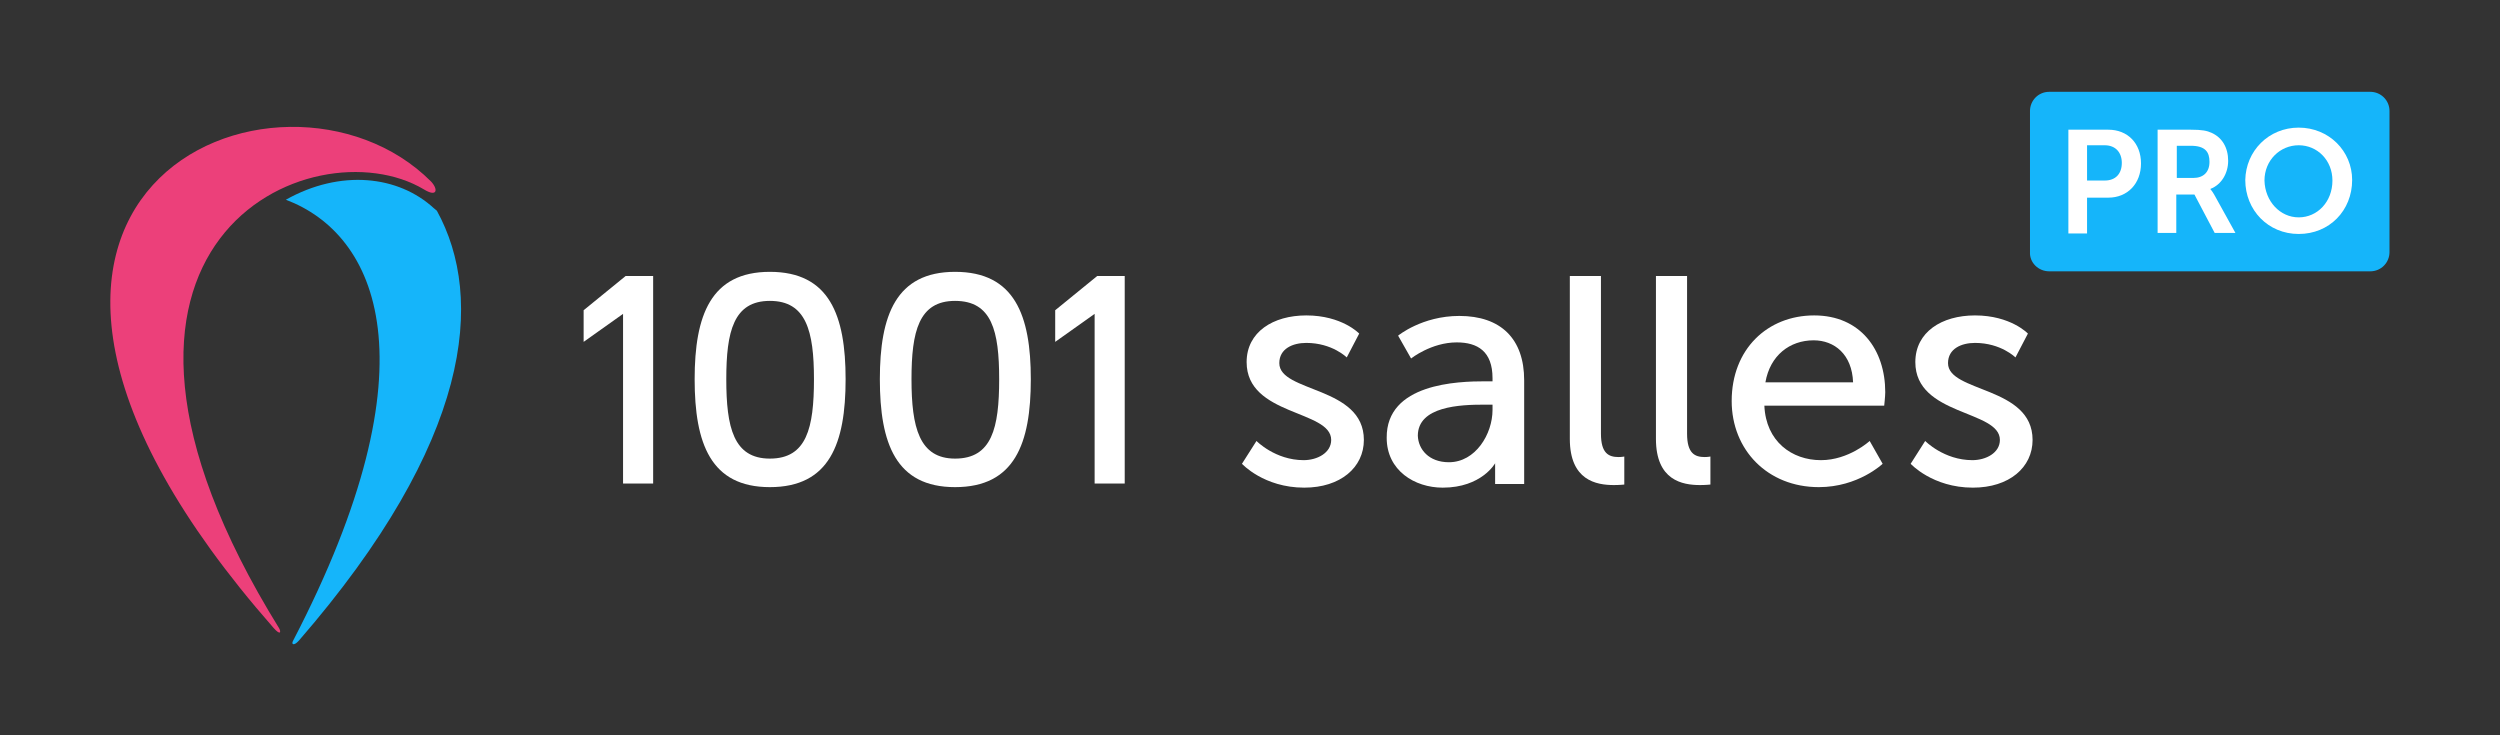 <?xml version="1.0" encoding="utf-8"?>
<!-- Generator: Adobe Illustrator 24.2.1, SVG Export Plug-In . SVG Version: 6.00 Build 0)  -->
<svg version="1.1" id="COULEURS" xmlns="http://www.w3.org/2000/svg" xmlns:xlink="http://www.w3.org/1999/xlink" x="0px" y="0px"
	 viewBox="0 0 481.9 141.7" style="enable-background:new 0 0 481.9 141.7;" xml:space="preserve">
<rect x="0" y="0" width="481.9" height="141.7" fill="#333333" stroke="none"/>
<style type="text/css">
	.st0{fill:#EC407A;}
	.st1{fill:#15B5FA;}
	.st2{fill:#494949;}
	.st3{fill:#FFFFFF;}
</style>
<g>
	<g>
		<path class="st0" d="M53.8,121.1c0.4,0.7,0.3,1.5-1.1-0.1C-21.1,36.9,54.4,6.2,83.1,35c1.4,1.5,1.2,3.1-1.4,1.5
			C60.4,23.8,7.5,46.3,53.8,121.1"/>
		<path class="st1" d="M84.2,40.6c-0.2-0.1-0.3-0.3-0.5-0.4c-6.9-6.4-18.1-7.6-28.6-1.7c17.5,6.6,29.3,31.3,1.4,85
			c-0.4,0.7,0.1,1.1,1.1,0C91,85,93.5,57.5,84.2,40.6"/>
		<path class="st3" d="M156.9,73.1c0-9.3-1.5-15.1-8.5-15.1c-7,0-8.4,5.9-8.4,15.1c0,9.3,1.4,15.3,8.4,15.3
			C155.5,88.4,156.9,82.5,156.9,73.1 M133.9,73.1c0-12.3,3.1-20.7,14.5-20.7c11.5,0,14.6,8.4,14.6,20.7c0,12.4-3.1,20.8-14.6,20.8
			C137,93.9,133.9,85.5,133.9,73.1"/>
		<path class="st3" d="M192.6,73.1c0-9.3-1.4-15.1-8.5-15.1c-7,0-8.4,5.9-8.4,15.1c0,9.3,1.5,15.3,8.4,15.3
			C191.2,88.4,192.6,82.5,192.6,73.1 M169.6,73.1c0-12.3,3.1-20.7,14.5-20.7c11.5,0,14.6,8.4,14.6,20.7c0,12.4-3.1,20.8-14.6,20.8
			C172.7,93.9,169.6,85.5,169.6,73.1"/>
	</g>
	<polygon class="st3" points="211,60.5 203.4,65.9 203.4,59.8 211.5,53.2 216.8,53.2 216.8,93.2 211,93.2 	"/>
	<g>
		<path class="st3" d="M242.2,85c0,0,3.6,3.7,9.1,3.7c2.6,0,5.3-1.4,5.3-3.9c0-5.8-16.3-4.6-16.3-15c0-5.8,5.1-9,11.5-9
			c6.9,0,10.2,3.5,10.2,3.5l-2.4,4.6c0,0-2.8-2.8-7.8-2.8c-2.6,0-5.2,1.1-5.2,3.9c0,5.7,16.3,4.4,16.3,14.8c0,5.3-4.5,9.2-11.5,9.2
			c-7.8,0-12-4.6-12-4.6L242.2,85z"/>
		<path class="st3" d="M279.3,89.1c5.1,0,8.4-5.4,8.4-10.1v-1h-1.6c-4.6,0-12.8,0.3-12.8,6C273.4,86.6,275.4,89.1,279.3,89.1
			 M286.3,73.5h1.4v-0.6c0-5.2-2.9-6.9-6.9-6.9c-4.9,0-8.8,3.1-8.8,3.1l-2.5-4.4c0,0,4.6-3.8,11.8-3.8c8,0,12.5,4.4,12.5,12.4v20
			h-5.6v-3v-1c0,0-2.6,4.7-10.1,4.7c-5.4,0-10.8-3.3-10.8-9.6C267.2,73.9,281,73.5,286.3,73.5"/>
		<path class="st3" d="M302.5,53.2h6.1v30.4c0,3.8,1.5,4.5,3.4,4.5c0.6,0,1.1-0.1,1.1-0.1v5.4c0,0-0.9,0.1-2,0.1
			c-3.4,0-8.5-0.9-8.5-8.9V53.2z"/>
		<path class="st3" d="M319.1,53.2h6.1v30.4c0,3.8,1.5,4.5,3.4,4.5c0.6,0,1.1-0.1,1.1-0.1v5.4c0,0-0.9,0.1-2,0.1
			c-3.4,0-8.5-0.9-8.5-8.9V53.2z"/>
		<path class="st3" d="M357.2,73.7c-0.2-5.4-3.6-8.1-7.6-8.1c-4.6,0-8.4,2.9-9.3,8.1H357.2z M349.7,60.8c8.9,0,13.7,6.6,13.7,14.8
			c0,0.8-0.2,2.6-0.2,2.6h-23.1c0.3,6.9,5.3,10.5,10.9,10.5c5.4,0,9.4-3.7,9.4-3.7l2.5,4.4c0,0-4.7,4.5-12.3,4.5
			c-9.9,0-16.8-7.2-16.8-16.6C333.8,67.3,340.7,60.8,349.7,60.8"/>
		<path class="st3" d="M371.1,85c0,0,3.6,3.7,9.1,3.7c2.6,0,5.3-1.4,5.3-3.9c0-5.8-16.3-4.6-16.3-15c0-5.8,5.1-9,11.5-9
			c6.9,0,10.2,3.5,10.2,3.5l-2.4,4.6c0,0-2.8-2.8-7.8-2.8c-2.6,0-5.2,1.1-5.2,3.9c0,5.7,16.3,4.4,16.3,14.8c0,5.3-4.5,9.2-11.5,9.2
			c-7.8,0-12-4.6-12-4.6L371.1,85z"/>
	</g>
	<polygon class="st3" points="120.1,60.5 112.5,65.9 112.5,59.8 120.6,53.2 125.9,53.2 125.9,93.2 120.1,93.2 	"/>
	<g>
		<path class="st1" d="M395,52.3h61.9c2.1,0,3.7-1.7,3.7-3.7V21.4c0-2.1-1.7-3.7-3.7-3.7H395c-2.1,0-3.7,1.7-3.7,3.7v27.2
			C391.2,50.6,392.9,52.3,395,52.3"/>
		<path class="st3" d="M405.7,34.8c2.1,0,3.3-1.3,3.3-3.4c0-2-1.2-3.4-3.3-3.4h-3.4v6.8H405.7z M398.7,25h7.7c3.7,0,6.3,2.6,6.3,6.5
			s-2.6,6.6-6.3,6.6h-4.1v6.9h-3.6V25z"/>
		<path class="st3" d="M422.8,34.3c1.9,0,3.1-1.1,3.1-3.1c0-1.9-0.8-3.1-3.6-3.1h-2.7v6.2H422.8z M415.9,25h6.4c2.2,0,3.1,0.2,4,0.6
			c2,0.9,3.2,2.8,3.2,5.4c0,2.4-1.3,4.6-3.4,5.4v0.1c0,0,0.3,0.3,0.7,1l4.1,7.4h-4l-3.9-7.4h-3.5v7.4h-3.6V25z"/>
		<path class="st3" d="M443.1,41.9c3.6,0,6.5-3,6.5-7.1c0-3.9-2.9-6.8-6.5-6.8c-3.6,0-6.6,2.9-6.6,6.8
			C436.6,38.8,439.5,41.9,443.1,41.9 M443.1,24.6c5.8,0,10.3,4.5,10.3,10.1c0,5.9-4.4,10.4-10.3,10.4c-5.9,0-10.3-4.6-10.3-10.4
			C432.9,29.1,437.3,24.6,443.1,24.6"/>
	</g>
</g>
</svg>
